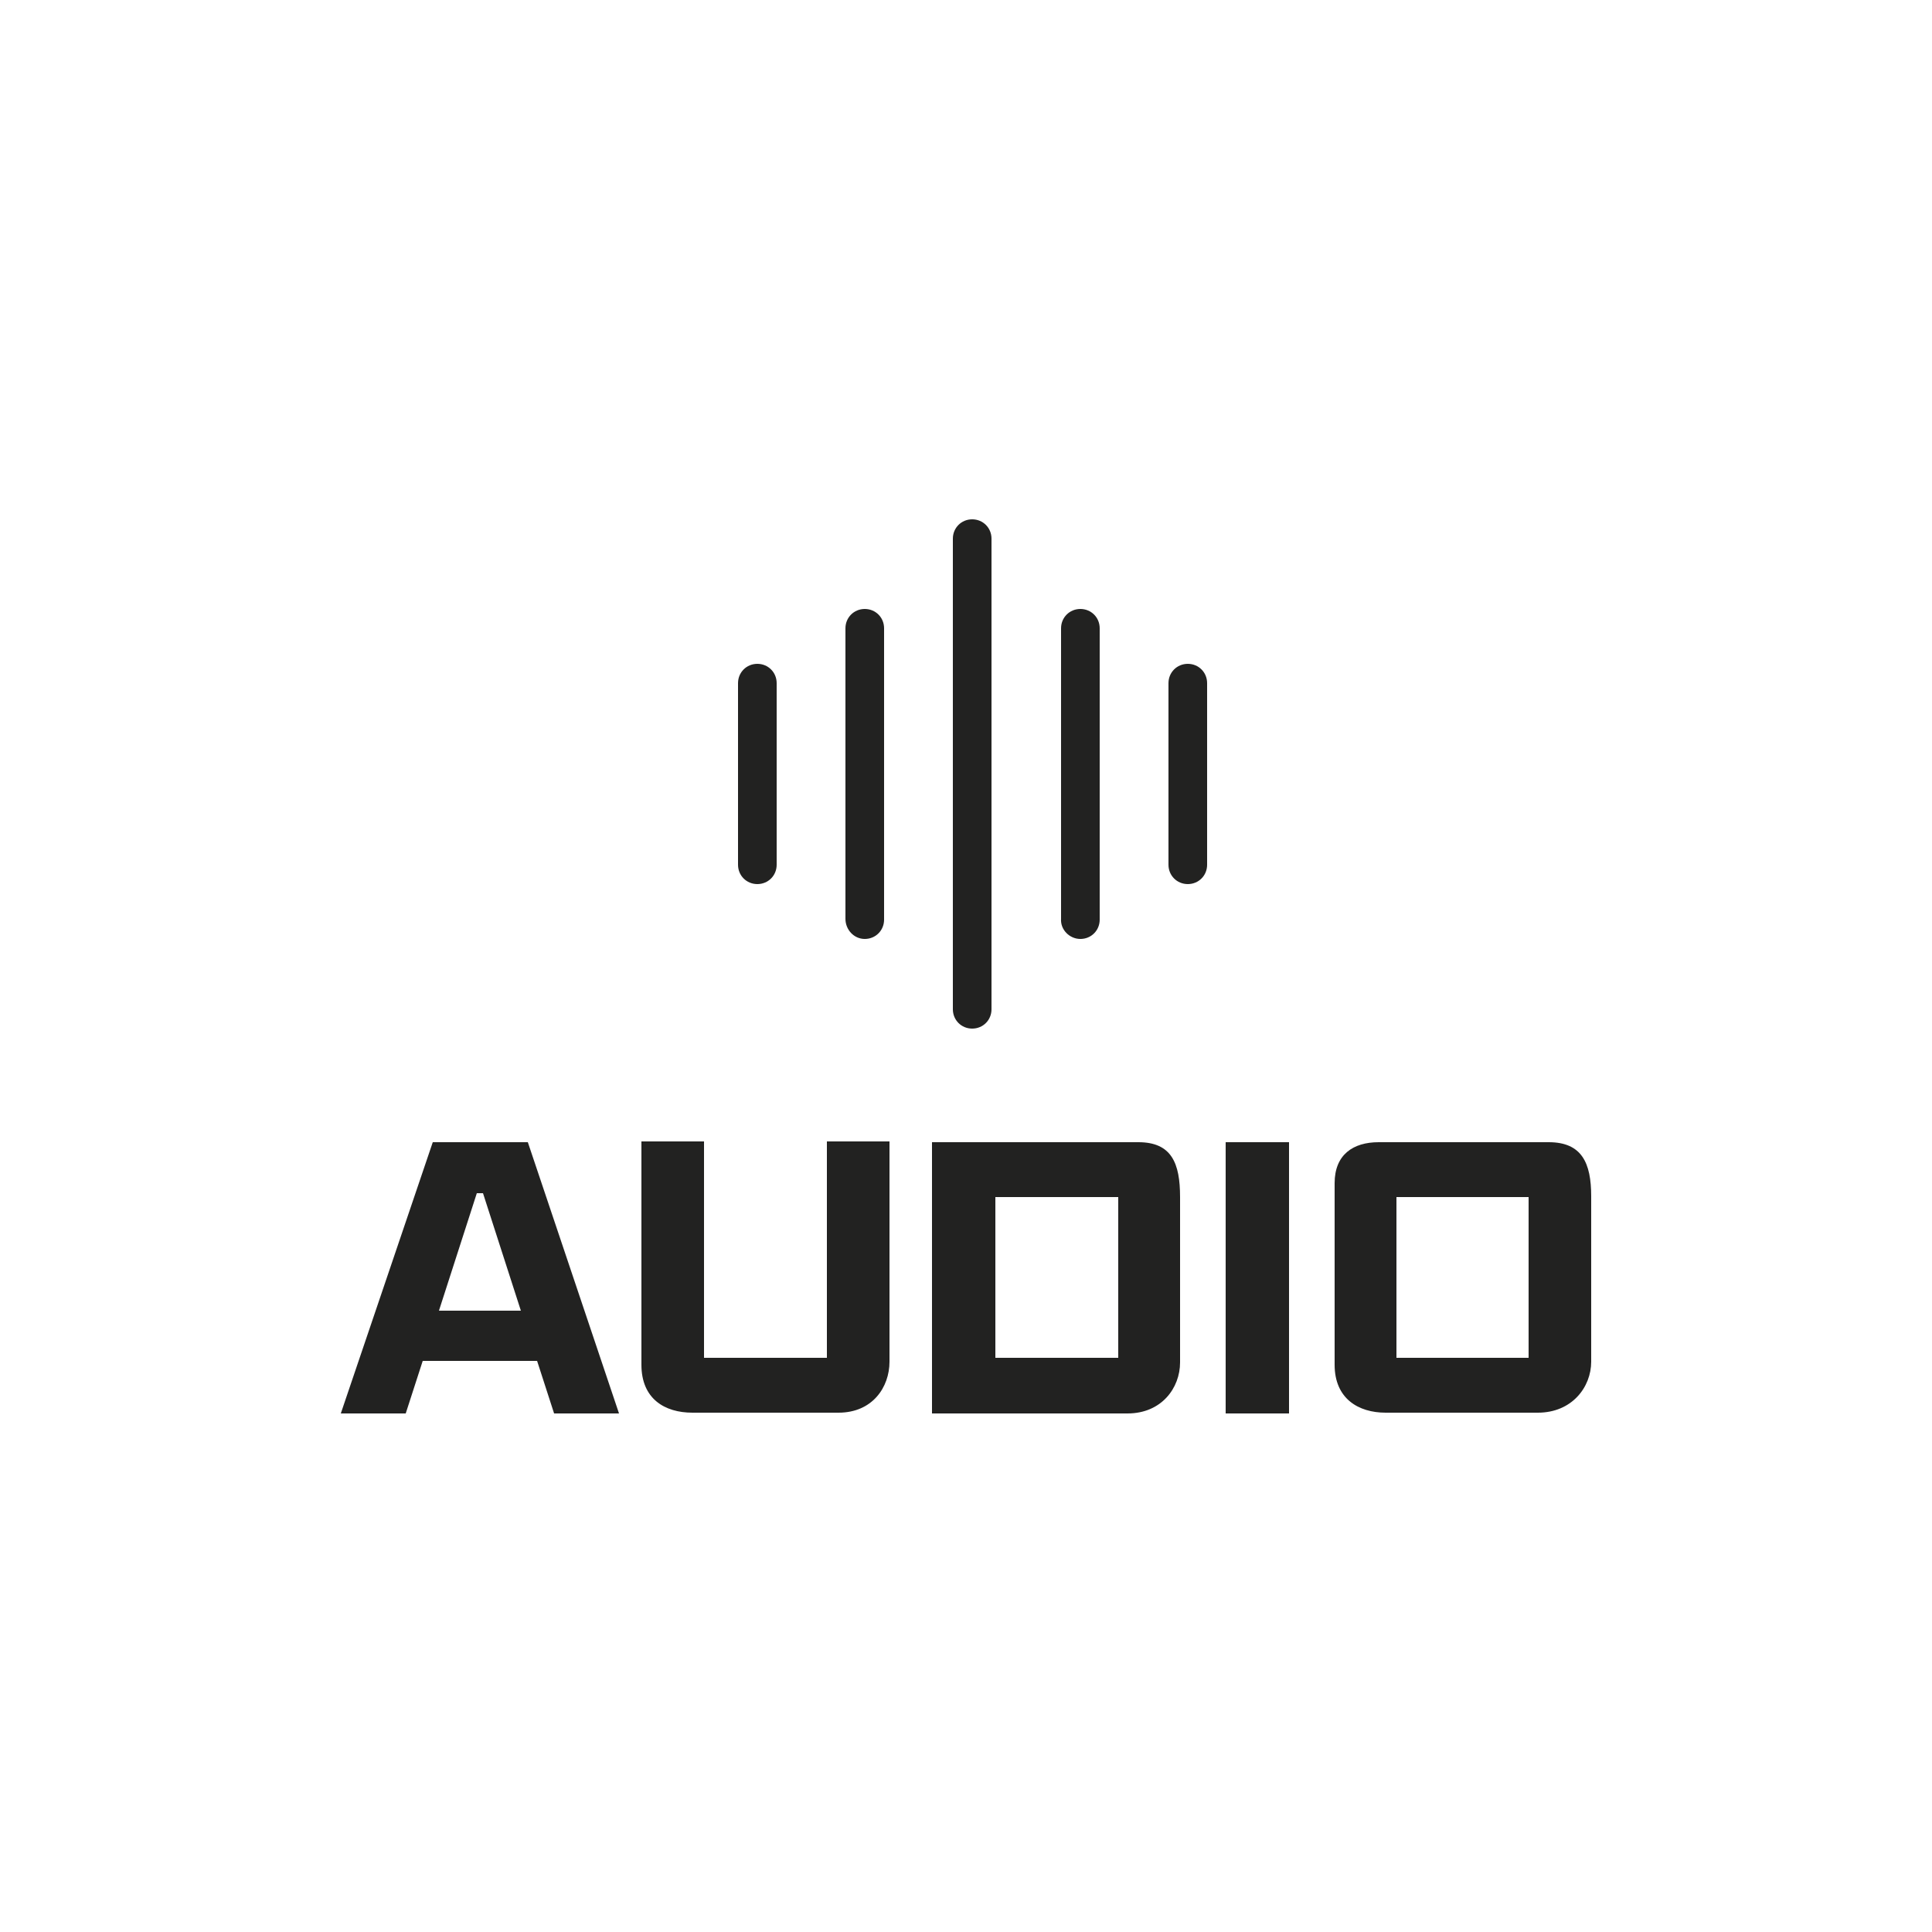 <?xml version="1.0" encoding="utf-8"?>
<!-- Generator: Adobe Illustrator 25.4.1, SVG Export Plug-In . SVG Version: 6.00 Build 0)  -->
<svg version="1.1" id="Layer_1" xmlns="http://www.w3.org/2000/svg" xmlns:xlink="http://www.w3.org/1999/xlink" x="0px" y="0px"
	 viewBox="0 0 250 250" style="enable-background:new 0 0 250 250;" xml:space="preserve">
<style type="text/css">
	.st0{fill:#222221;}
</style>
<path class="st0" d="M98,114.4c1.4,0,2.5-1.1,2.5-2.5V88.4c0-1.4-1.1-2.5-2.5-2.5s-2.5,1.1-2.5,2.5v23.5
	C95.5,113.3,96.6,114.4,98,114.4z M125.8,133.1c1.4,0,2.5-1.1,2.5-2.5V69.7c0-1.4-1.1-2.5-2.5-2.5c-1.4,0-2.5,1.1-2.5,2.5v60.9
	C123.3,132,124.4,133.1,125.8,133.1z M139.8,121.5c1.4,0,2.5-1.1,2.5-2.5V81.3c0-1.4-1.1-2.5-2.5-2.5s-2.5,1.1-2.5,2.5v37.6
	C137.2,120.3,138.4,121.5,139.8,121.5z M111.9,121.5c1.4,0,2.5-1.1,2.5-2.5V81.3c0-1.4-1.1-2.5-2.5-2.5c-1.4,0-2.5,1.1-2.5,2.5v37.6
	C109.4,120.3,110.5,121.5,111.9,121.5z M200.4,147.8h-22c-3.3,0-5.7,1.6-5.7,5.3v23.5c0,4.4,3.1,6.2,6.6,6.2h19.7
	c4.4,0,6.9-3.3,6.9-6.6v-21.4C205.9,150.5,204.7,147.8,200.4,147.8z M197.8,175.7h-17.1v-20.8h17.1V175.7z M56,147.8l-11.9,35.1h8.4
	l2.2-6.8h14.8l2.2,6.8h8.4l-11.8-35.1H56z M56.8,169.6l4.9-15.2h0.8l4.9,15.2H56.8z M158.6,182.9h8.2v-35.1h-8.2V182.9z M153.7,85.9
	c-1.4,0-2.5,1.1-2.5,2.5v23.5c0,1.4,1.1,2.5,2.5,2.5s2.5-1.1,2.5-2.5V88.4C156.2,87,155.1,85.9,153.7,85.9z M107.1,175.7H91.1v-28
	H83v28.9c0,4.4,3,6.2,6.6,6.2h18.9c4.4,0,6.6-3.3,6.6-6.6v-28.5h-8.1V175.7z M147.3,147.8h-26.7v35.1h25.3c4.4,0,6.8-3.3,6.8-6.6
	v-21.4C152.7,150.5,151.6,147.8,147.3,147.8z M144.7,175.7h-15.9v-20.8h15.9V175.7z"/>
</svg>
